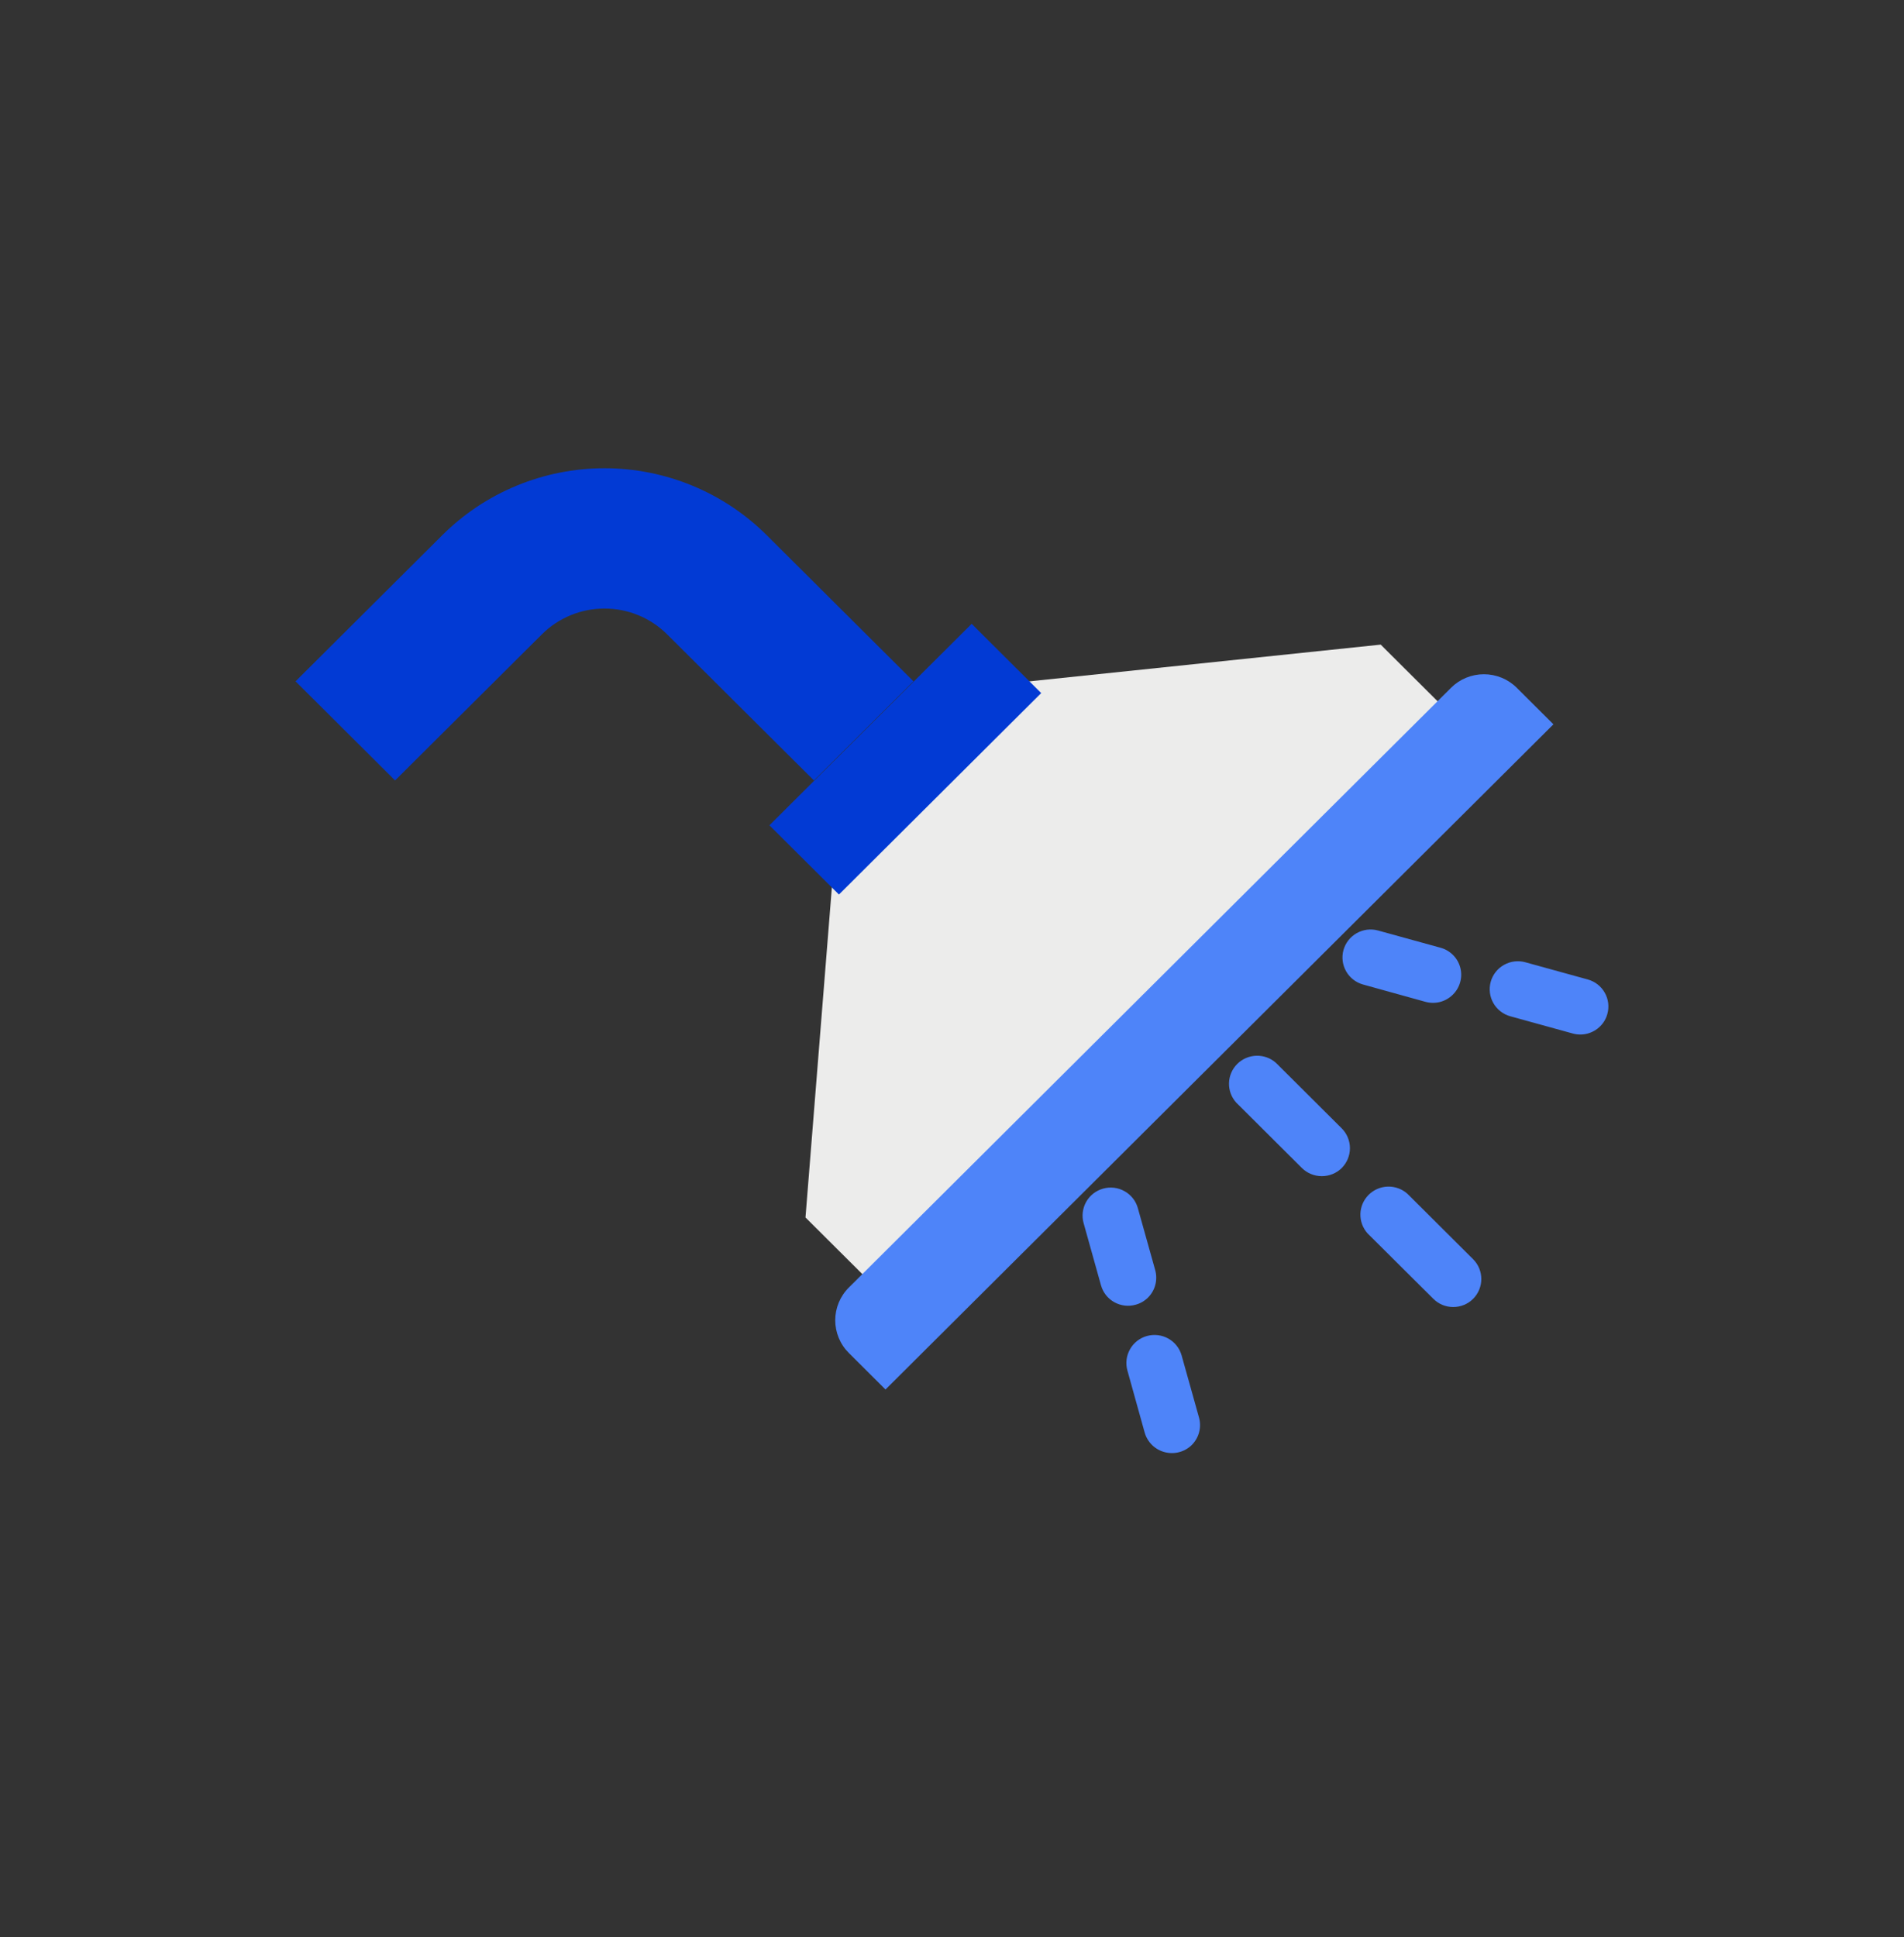 <svg width="58" height="59" viewBox="0 0 58 59" fill="none" xmlns="http://www.w3.org/2000/svg">
<rect x="0" y="0" width="58" height="59" fill="#333333" stroke="none"/>
<g clip-path="url(#clip0_2287_3913)">
<path d="M30.44 20.849L25.436 25.832L24.537 37.082L26.655 39.191L44.177 21.743L42.059 19.634L30.44 20.849Z" fill="#ECECEB"/>
<path d="M29.599 19.001L23.438 25.137L25.556 27.246L31.717 21.11L29.599 19.001Z" fill="#023AD4"/>
<path d="M25.858 39.216L44.202 20.949C44.333 20.818 44.489 20.714 44.661 20.643C44.833 20.573 45.017 20.536 45.203 20.536C45.389 20.536 45.573 20.573 45.745 20.643C45.916 20.714 46.073 20.818 46.204 20.949L47.321 22.061L26.974 42.322L25.858 41.21C25.726 41.079 25.622 40.924 25.551 40.753C25.48 40.581 25.443 40.398 25.443 40.213C25.443 40.028 25.48 39.844 25.551 39.673C25.622 39.502 25.726 39.347 25.858 39.216Z" fill="#4E84F9"/>
<path d="M36.304 44.012C36.197 44.117 36.065 44.192 35.92 44.23C35.776 44.268 35.624 44.268 35.479 44.23C35.334 44.192 35.202 44.118 35.095 44.013C34.989 43.909 34.911 43.779 34.87 43.636L34.343 41.743C34.282 41.525 34.311 41.292 34.423 41.095C34.534 40.897 34.72 40.752 34.939 40.692C35.158 40.631 35.393 40.66 35.591 40.771C35.789 40.882 35.934 41.067 35.995 41.285L36.525 43.178C36.565 43.324 36.566 43.478 36.527 43.624C36.489 43.771 36.411 43.905 36.304 44.012ZM34.97 39.523C34.865 39.627 34.734 39.702 34.591 39.74C34.483 39.77 34.37 39.779 34.258 39.765C34.147 39.751 34.039 39.716 33.941 39.661C33.843 39.606 33.757 39.532 33.688 39.444C33.619 39.355 33.568 39.254 33.538 39.146L33.009 37.254C32.948 37.036 32.977 36.803 33.088 36.605C33.2 36.408 33.386 36.263 33.605 36.203C33.824 36.142 34.058 36.17 34.256 36.282C34.455 36.393 34.6 36.578 34.661 36.796L35.191 38.688C35.231 38.834 35.232 38.989 35.193 39.135C35.155 39.282 35.077 39.416 34.97 39.523Z" fill="#4E84F9"/>
<path d="M48.745 31.258C48.638 31.366 48.504 31.443 48.356 31.482C48.209 31.52 48.054 31.519 47.907 31.478L46.007 30.954C45.899 30.924 45.797 30.873 45.709 30.804C45.62 30.735 45.546 30.649 45.49 30.551C45.435 30.453 45.4 30.346 45.386 30.235C45.372 30.123 45.381 30.01 45.411 29.902C45.441 29.794 45.492 29.693 45.562 29.605C45.631 29.517 45.718 29.443 45.816 29.388C45.914 29.333 46.022 29.297 46.133 29.284C46.245 29.27 46.359 29.279 46.467 29.309L48.367 29.833C48.476 29.863 48.577 29.914 48.666 29.983C48.755 30.052 48.829 30.138 48.884 30.236C48.94 30.333 48.975 30.441 48.989 30.552C49.002 30.664 48.994 30.777 48.963 30.885C48.925 31.026 48.85 31.155 48.745 31.258ZM44.258 30.294C44.151 30.401 44.017 30.478 43.871 30.517C43.724 30.555 43.569 30.554 43.423 30.514L41.523 29.987C41.304 29.926 41.118 29.782 41.006 29.585C40.894 29.388 40.865 29.155 40.925 28.937C40.986 28.719 41.131 28.533 41.329 28.422C41.527 28.31 41.761 28.281 41.98 28.342L43.88 28.866C44.025 28.905 44.157 28.982 44.263 29.088C44.369 29.194 44.445 29.326 44.483 29.471C44.522 29.616 44.521 29.768 44.481 29.913C44.442 30.057 44.365 30.189 44.258 30.294Z" fill="#4E84F9"/>
<path d="M44.875 39.559C44.796 39.639 44.701 39.702 44.597 39.745C44.493 39.788 44.381 39.81 44.269 39.81C44.156 39.81 44.044 39.788 43.94 39.745C43.836 39.702 43.741 39.639 43.662 39.559L41.659 37.567C41.513 37.404 41.435 37.192 41.441 36.973C41.447 36.755 41.537 36.547 41.692 36.392C41.847 36.238 42.056 36.148 42.276 36.142C42.495 36.136 42.709 36.214 42.872 36.359L44.875 38.354C45.035 38.514 45.124 38.731 45.124 38.956C45.124 39.182 45.035 39.399 44.875 39.559ZM40.872 35.576C40.711 35.735 40.493 35.824 40.266 35.824C40.038 35.824 39.82 35.735 39.659 35.576L37.656 33.581C37.51 33.418 37.432 33.206 37.438 32.987C37.444 32.769 37.534 32.561 37.689 32.406C37.844 32.252 38.053 32.162 38.273 32.156C38.492 32.15 38.706 32.227 38.869 32.373L40.872 34.368C41.032 34.528 41.122 34.745 41.122 34.972C41.122 35.198 41.032 35.415 40.872 35.576Z" fill="#4E84F9"/>
<path d="M24.794 23.771L20.322 19.321C19.816 18.817 19.13 18.535 18.414 18.535C17.699 18.535 17.013 18.817 16.507 19.321L12.035 23.771L9.003 20.752L13.475 16.299C14.785 14.995 16.562 14.262 18.414 14.262C20.267 14.262 22.044 14.995 23.354 16.299L27.826 20.752L24.794 23.771Z" fill="#023AD4"/>
</g>
<defs>
<clipPath id="clip0_2287_3913">
<rect width="40" height="30" fill="white" transform="translate(9 14.262)"/>
</clipPath>
</defs>
</svg>
